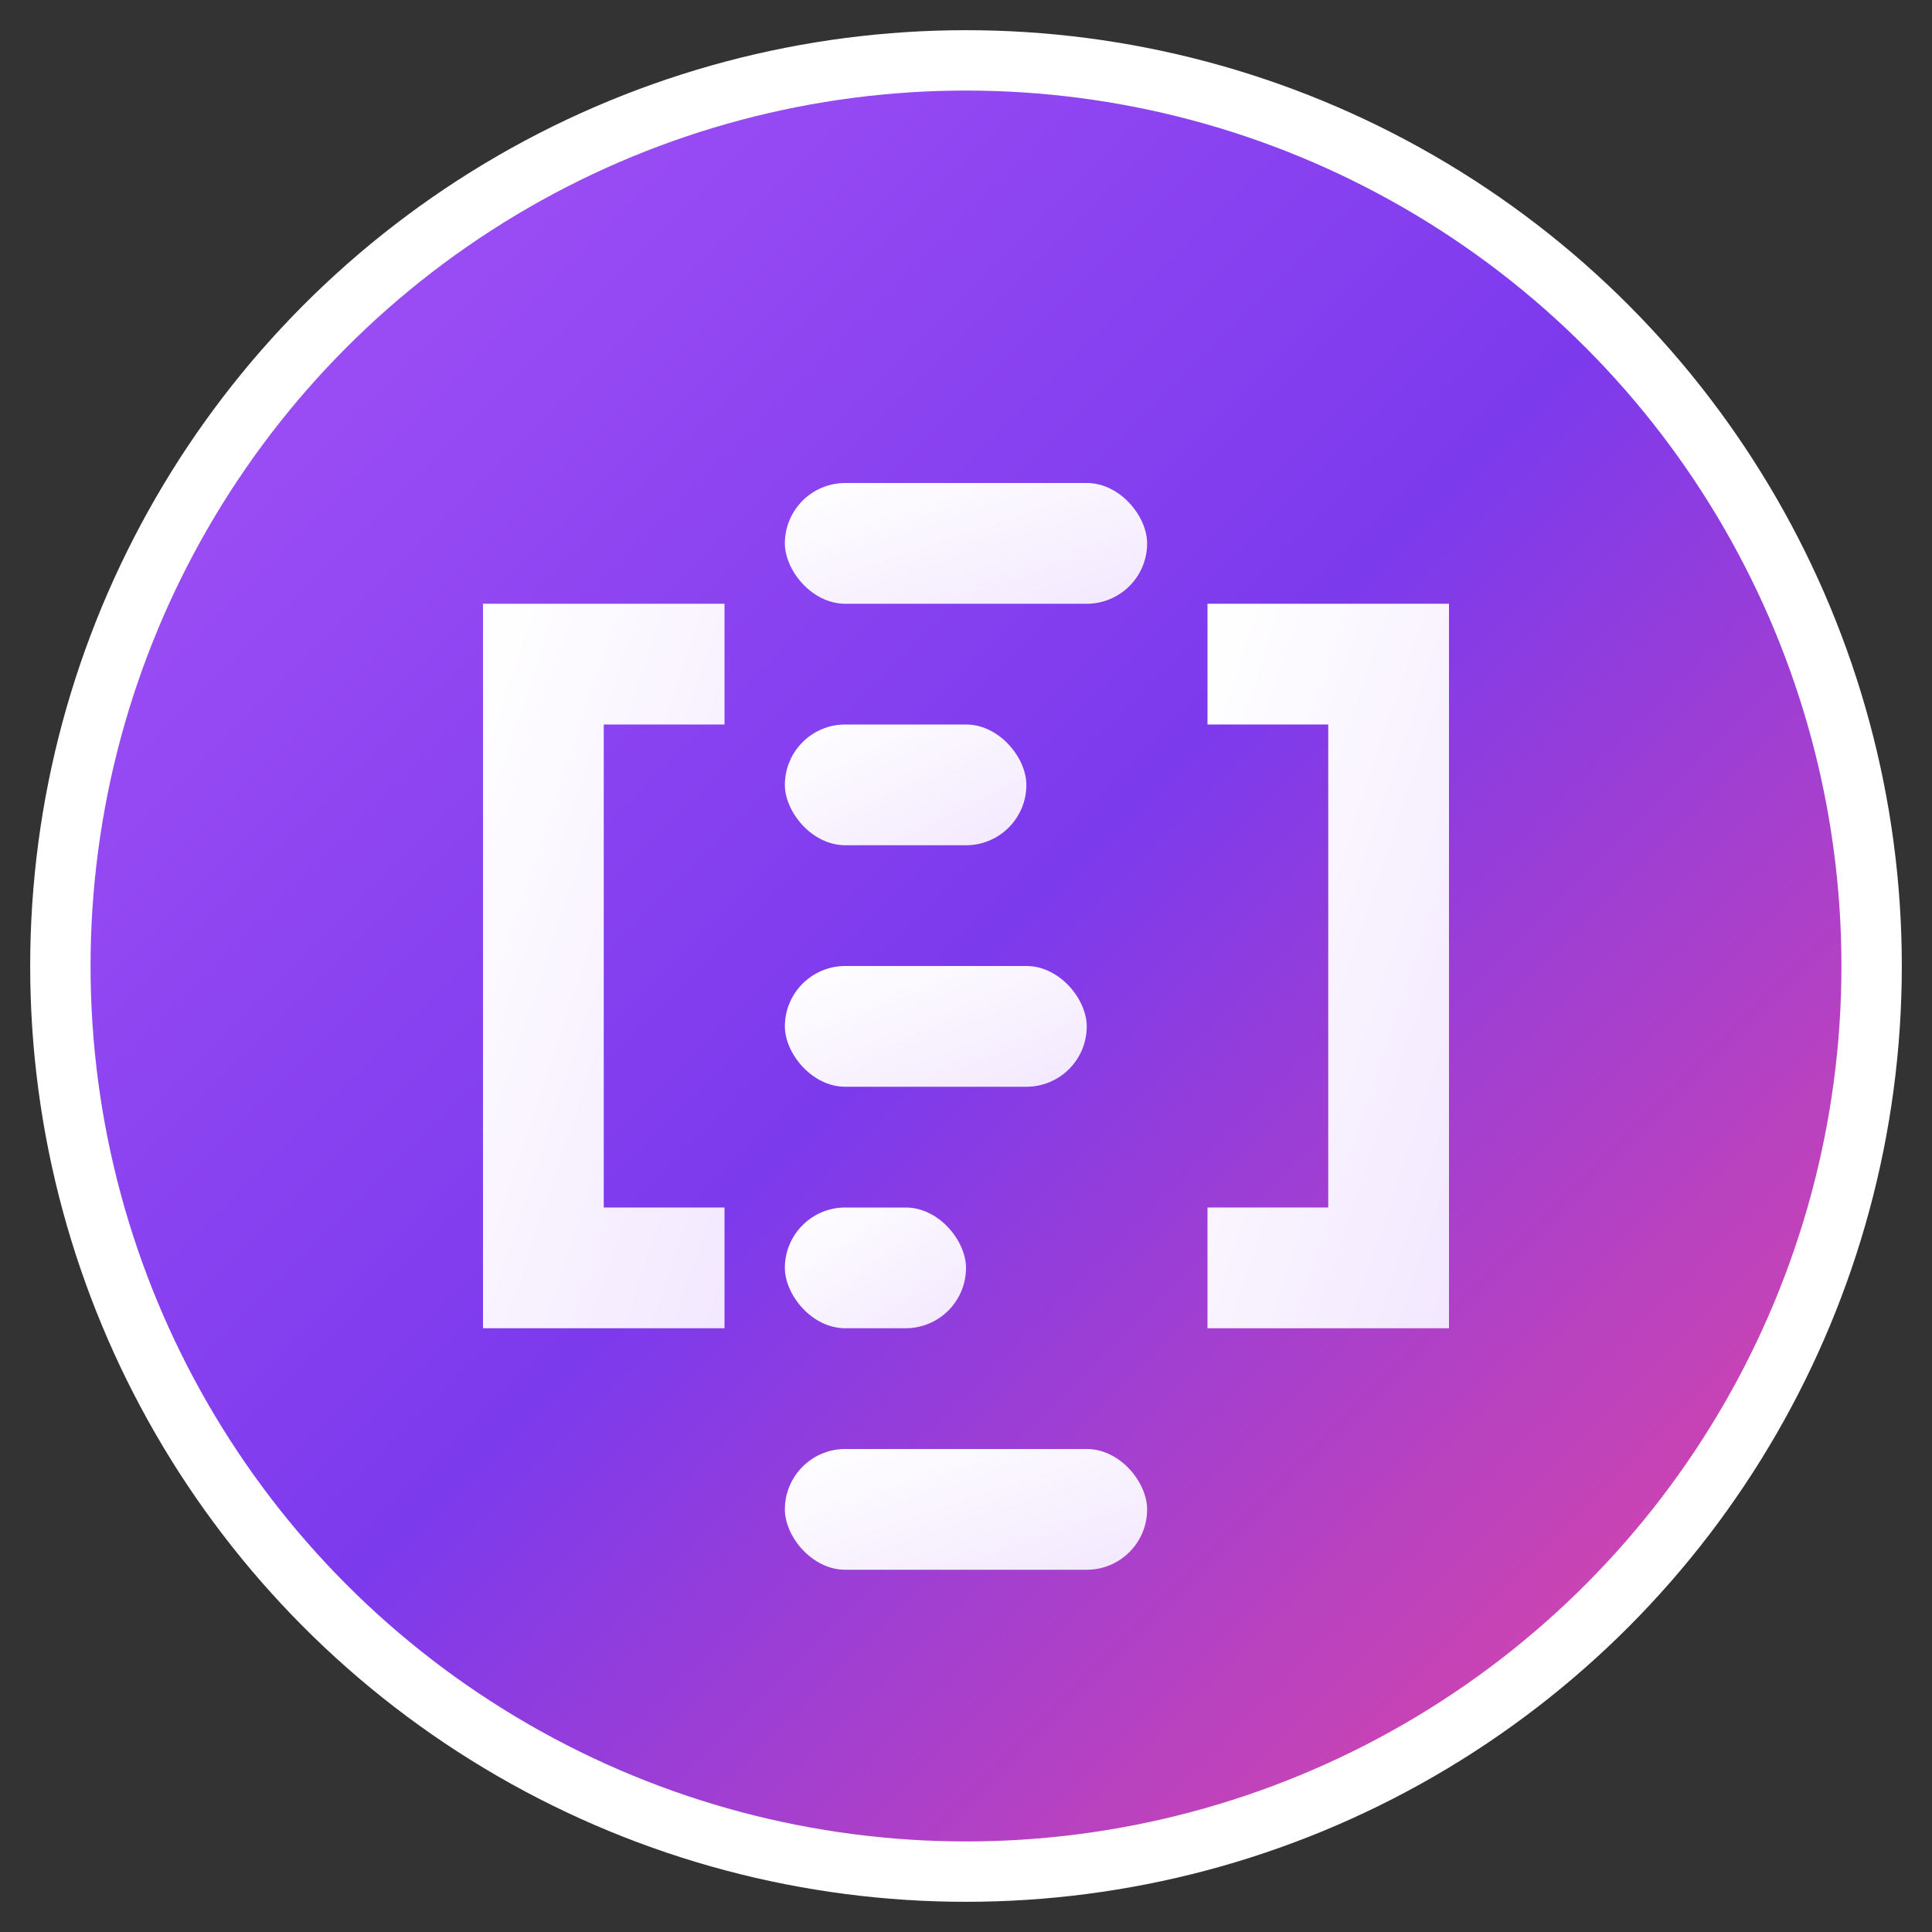 <svg xmlns="http://www.w3.org/2000/svg" viewBox="0 0 32 32" width="32" height="32">
  <rect x="0" y="0" width="32" height="32" fill="#333333" stroke="none"/>
  <!-- Background circle with gradient -->
  <defs>
    <linearGradient id="bgGradient" x1="0%" y1="0%" x2="100%" y2="100%">
      <stop offset="0%" style="stop-color:#a855f7;stop-opacity:1" />
      <stop offset="50%" style="stop-color:#7c3aed;stop-opacity:1" />
      <stop offset="100%" style="stop-color:#ec4899;stop-opacity:1" />
    </linearGradient>
    <linearGradient id="codeGradient" x1="0%" y1="0%" x2="100%" y2="100%">
      <stop offset="0%" style="stop-color:#ffffff;stop-opacity:1" />
      <stop offset="100%" style="stop-color:#f3e8ff;stop-opacity:1" />
    </linearGradient>
  </defs>
  
  <!-- Background circle -->
  <circle cx="16" cy="16" r="15" fill="url(#bgGradient)" stroke="#ffffff" stroke-width="1"/>
  
  <!-- Code brackets symbol -->
  <g fill="url(#codeGradient)">
    <!-- Left bracket -->
    <path d="M8 10 L12 10 L12 12 L10 12 L10 20 L12 20 L12 22 L8 22 Z"/>
    <!-- Right bracket -->
    <path d="M24 10 L20 10 L20 12 L22 12 L22 20 L20 20 L20 22 L24 22 Z"/>
    <!-- Code lines -->
    <rect x="13" y="8" width="6" height="2" rx="1"/>
    <rect x="13" y="12" width="4" height="2" rx="1"/>
    <rect x="13" y="16" width="5" height="2" rx="1"/>
    <rect x="13" y="20" width="3" height="2" rx="1"/>
    <rect x="13" y="24" width="6" height="2" rx="1"/>
  </g>
</svg> 